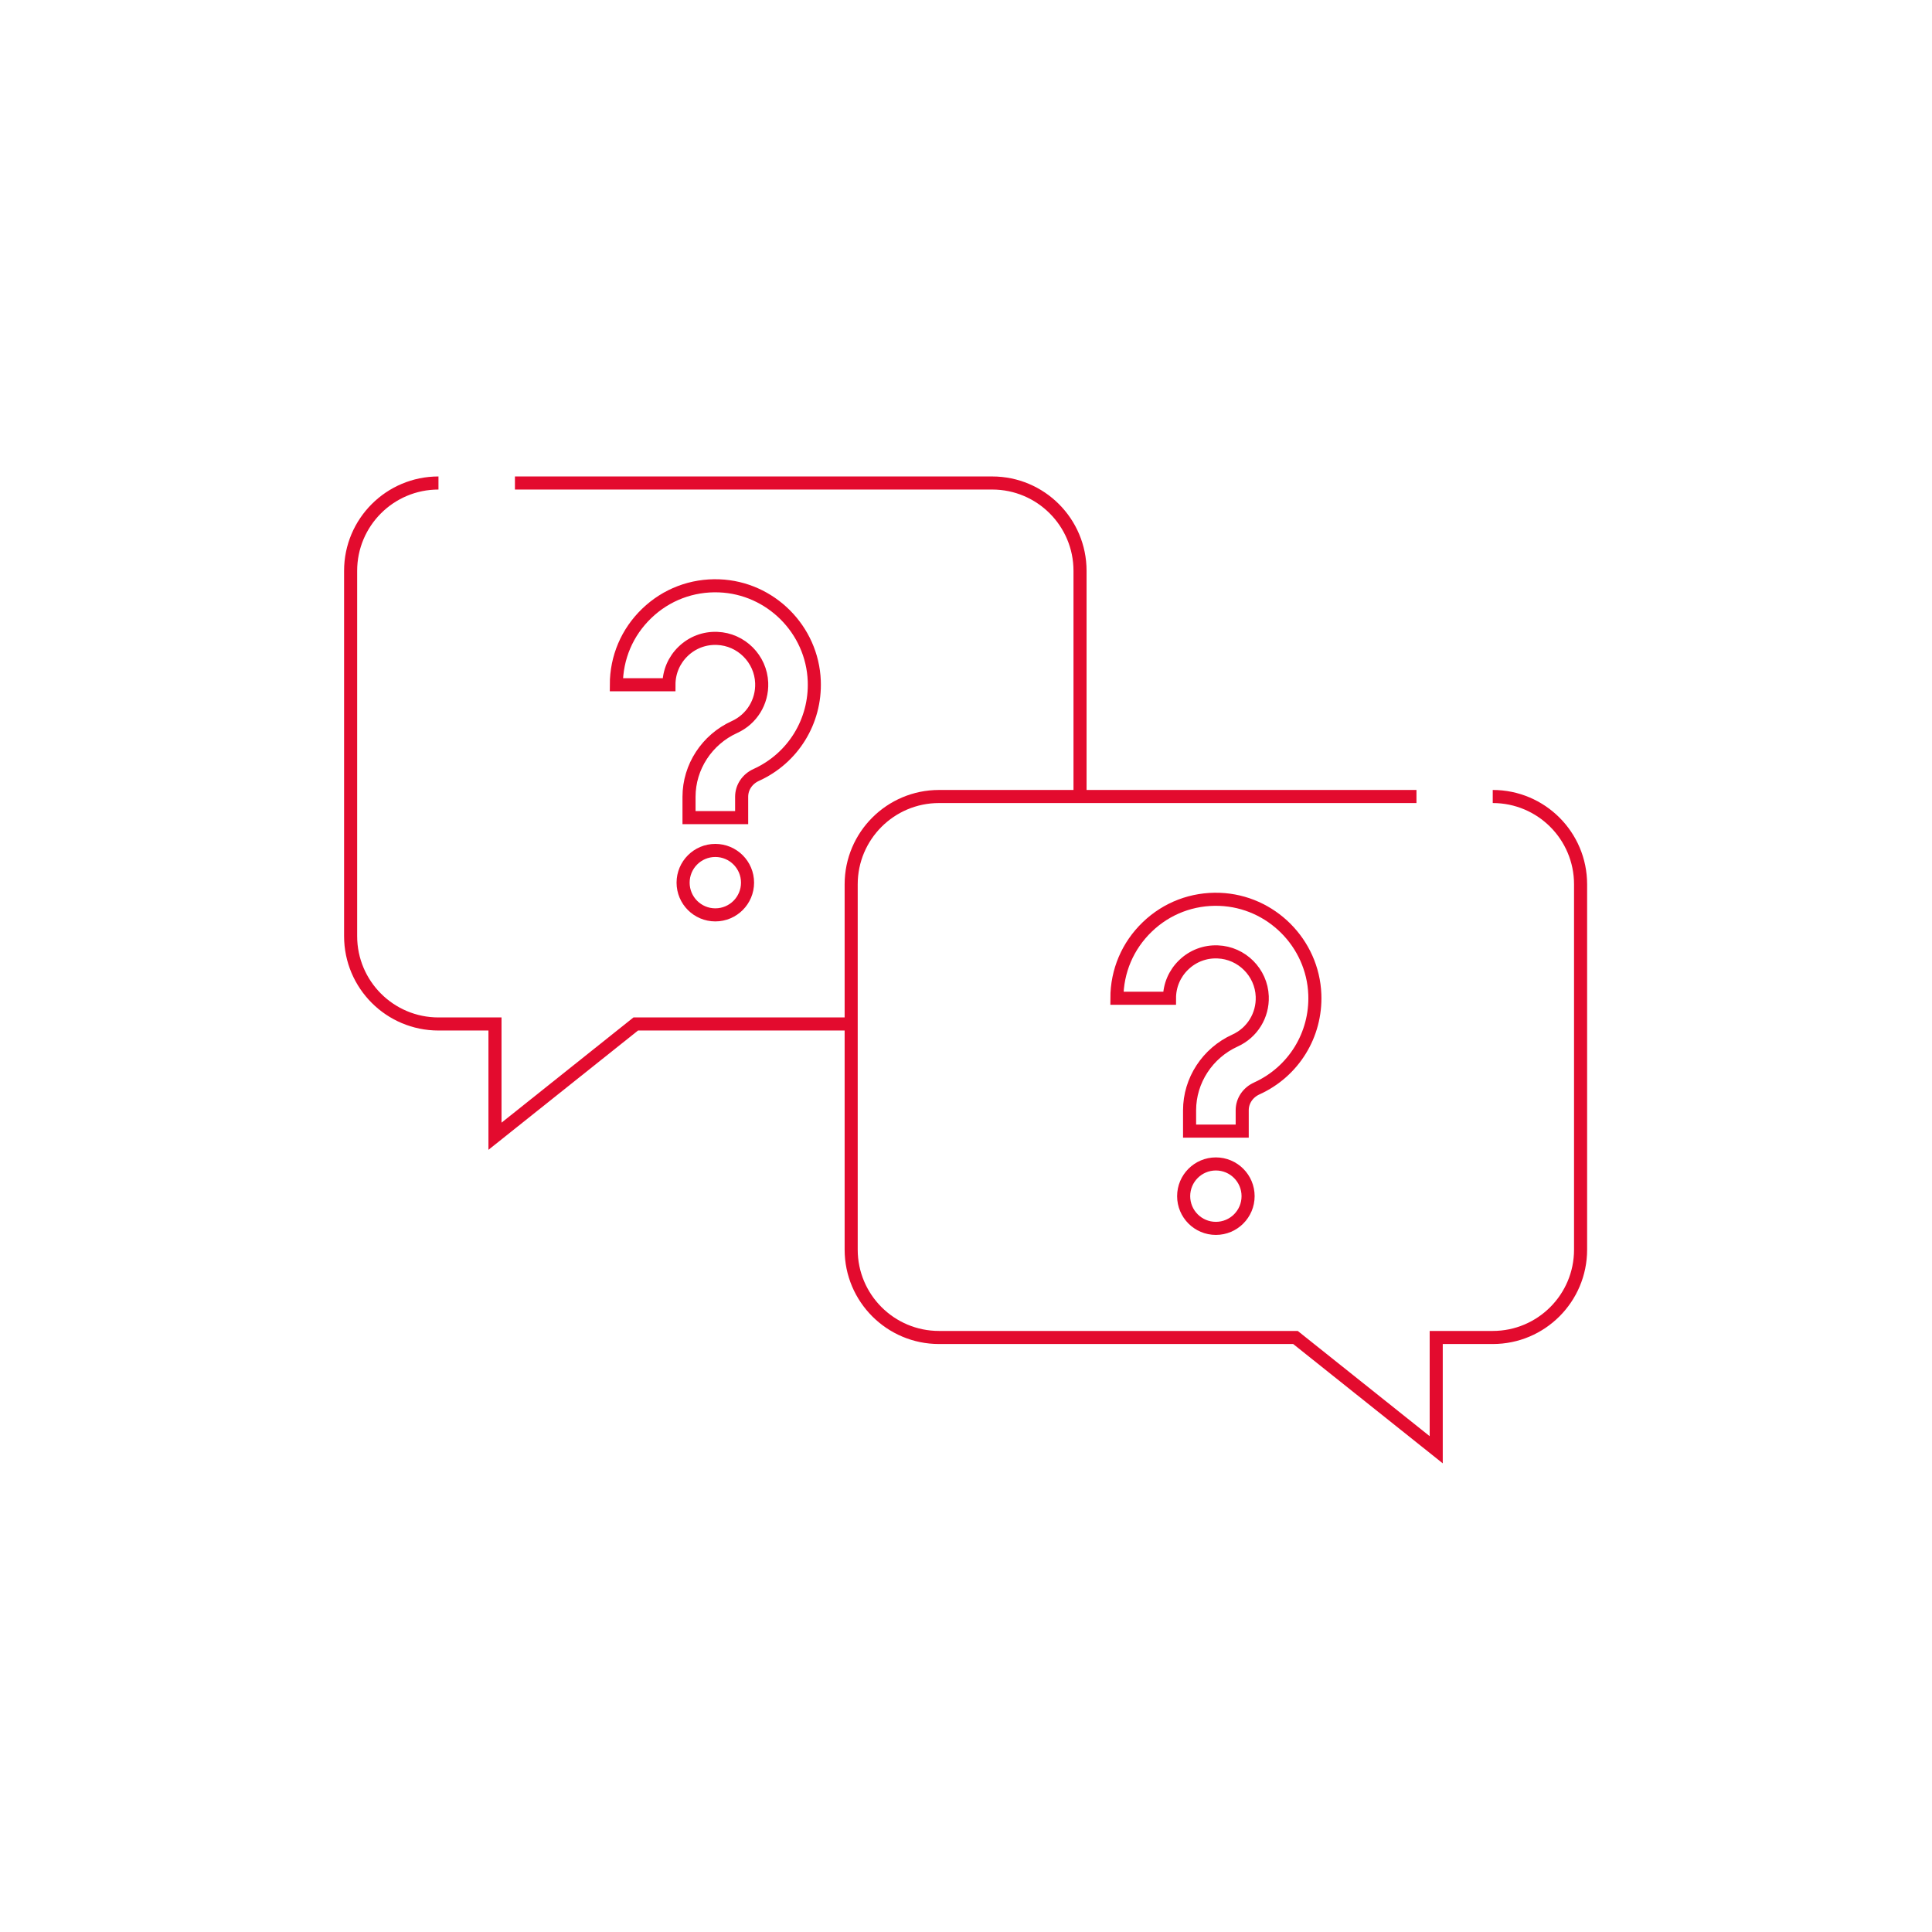 <?xml version="1.0" encoding="UTF-8"?> <svg xmlns="http://www.w3.org/2000/svg" width="1080" height="1080" viewBox="0 0 1080 1080" fill="none"><path d="M245.11 270C217.99 270 196 291.98 196 319.1V523.3C196 550.42 217.99 572.41 245.11 572.41H276.7V635.17L355.39 572.41H475.81" stroke="#E30B2E" stroke-width="7.31"></path><path d="M287.852 270H554.642C581.762 270 603.742 291.98 603.742 319.1V445.25" stroke="#E30B2E" stroke-width="7.31"></path><path d="M414.569 457.05H385.169V445.4C385.169 428.74 395.149 413.43 410.589 406.41C420.219 402.03 426.189 392.35 425.789 381.76C425.279 368.31 414.349 357.38 400.899 356.87C393.769 356.58 387.009 359.16 381.889 364.1C376.759 369.04 373.939 375.67 373.939 382.79H344.539C344.539 367.61 350.559 353.45 361.499 342.92C372.429 332.39 386.819 326.92 402.019 327.49C430.739 328.58 454.089 351.93 455.179 380.65C456.039 403.22 443.319 423.84 422.769 433.18C417.719 435.47 414.589 440.16 414.589 445.4V457.05H414.569Z" stroke="#E30B2E" stroke-width="7.31"></path><path d="M399.869 511.42C409.816 511.42 417.879 503.357 417.879 493.41C417.879 483.464 409.816 475.4 399.869 475.4C389.922 475.4 381.859 483.464 381.859 493.41C381.859 503.357 389.922 511.42 399.869 511.42Z" stroke="#E30B2E" stroke-width="7.31"></path><path d="M834.453 445.25C861.573 445.25 883.553 467.23 883.553 494.35V698.56C883.553 725.67 861.573 747.66 834.453 747.66H802.853V810.42L724.173 747.66H524.923C497.803 747.66 475.812 725.67 475.812 698.56V494.35C475.812 467.23 497.803 445.25 524.923 445.25H791.812" stroke="#E30B2E" stroke-width="7.31"></path><path d="M694.382 632.3H664.981V620.65C664.981 603.99 674.962 588.68 690.402 581.66C700.032 577.28 706.002 567.6 705.602 557.01C705.092 543.56 694.161 532.63 680.711 532.12C673.581 531.83 666.822 534.41 661.702 539.35C656.572 544.29 653.751 550.92 653.751 558.04H624.352C624.352 542.86 630.372 528.7 641.312 518.17C652.242 507.64 666.632 502.17 681.832 502.74C710.552 503.83 733.902 527.18 734.992 555.9C735.852 578.47 723.132 599.09 702.582 608.43C697.532 610.72 694.402 615.41 694.402 620.65V632.3H694.382Z" stroke="#E30B2E" stroke-width="7.31"></path><path d="M679.682 686.67C689.628 686.67 697.691 678.607 697.691 668.66C697.691 658.714 689.628 650.65 679.682 650.65C669.735 650.65 661.672 658.714 661.672 668.66C661.672 678.607 669.735 686.67 679.682 686.67Z" stroke="#E30B2E" stroke-width="7.31"></path></svg> 